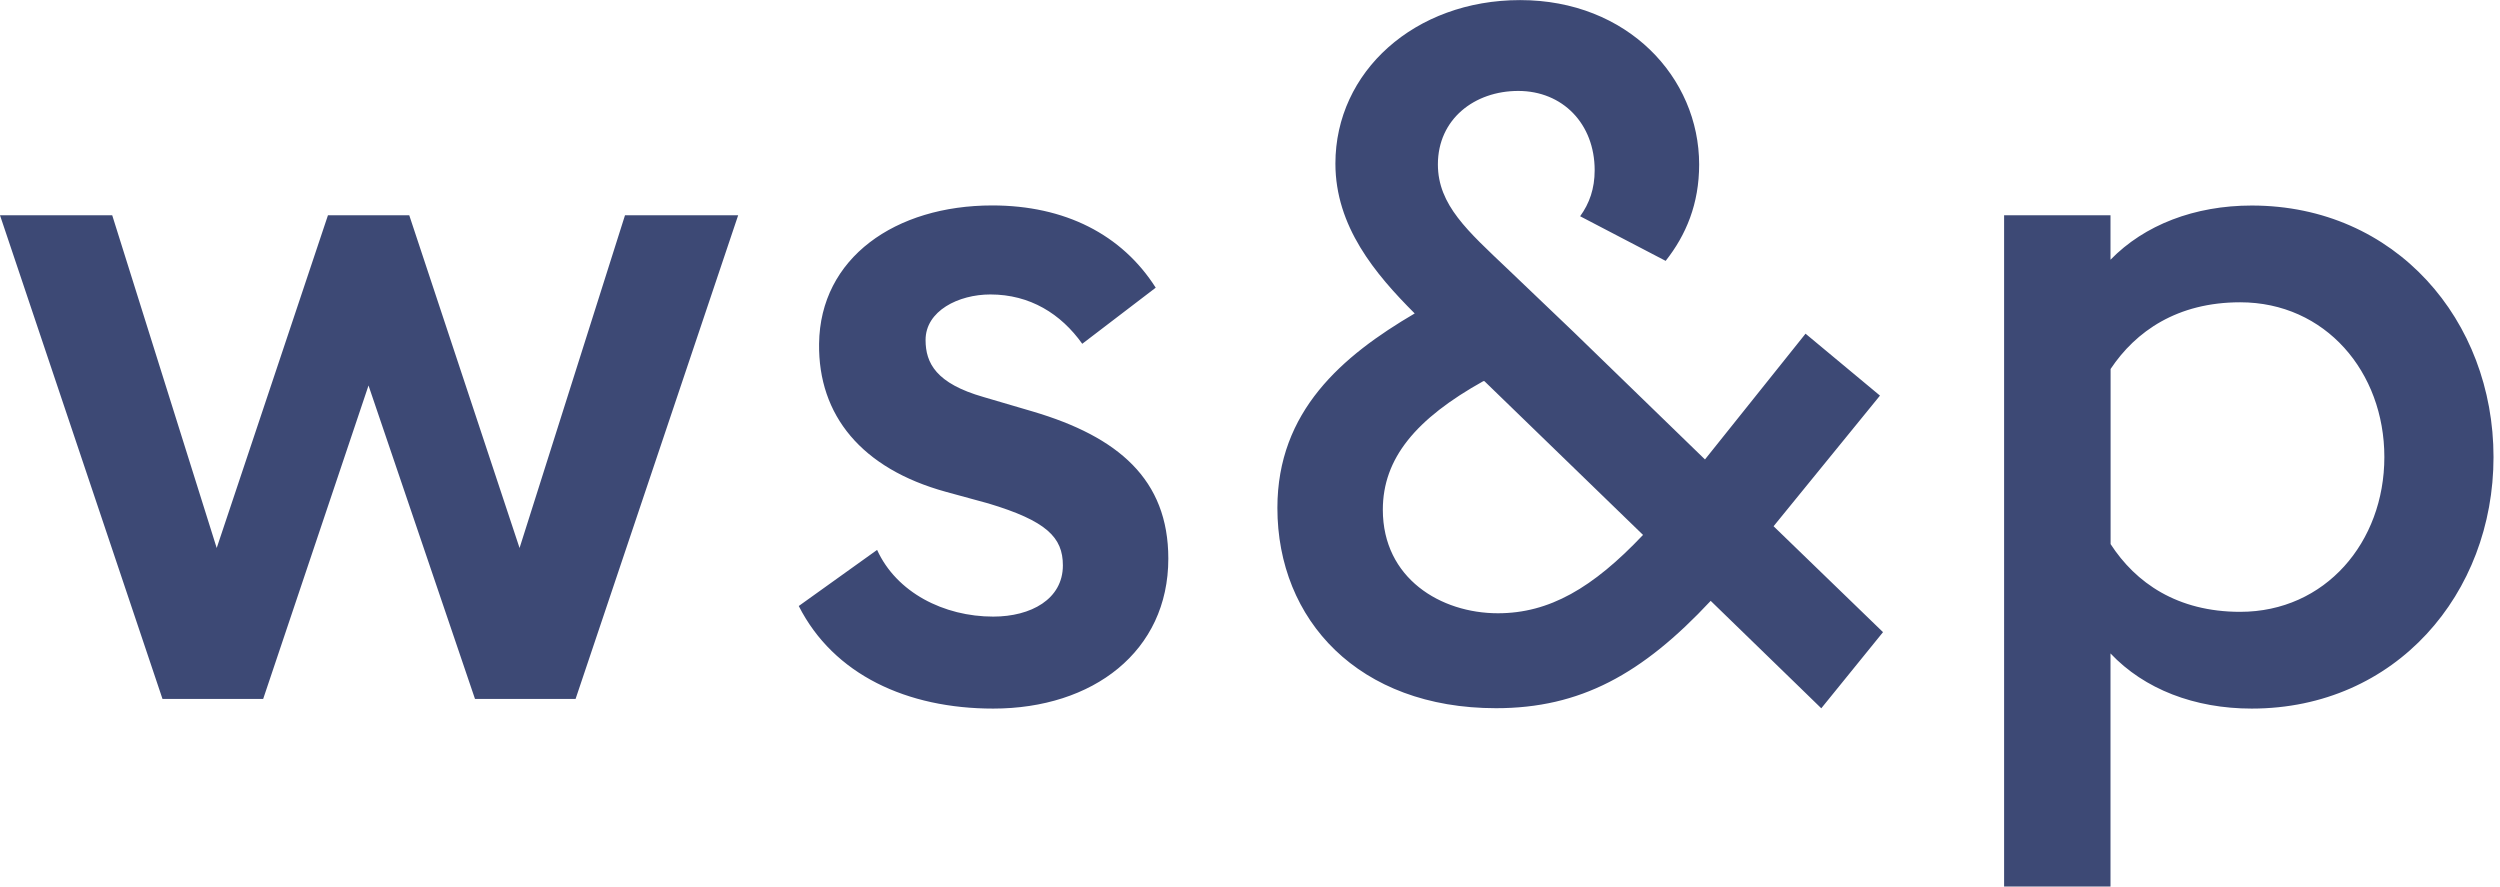 <svg width="262" height="93" xmlns="http://www.w3.org/2000/svg"><path d="M38.62 40.4L27.58 73.25H17.03L0 22.56h11.76l10.95 34.87 11.66-34.87h8.52l11.56 34.87L65.5 22.56h11.86L60.32 73.25H49.78zm65.47 33.86c-9.02 0-16.73-3.55-20.38-10.75l8.21-5.88c2.03 4.46 6.99 6.99 12.17 6.99 3.95 0 7.3-1.82 7.3-5.37 0-2.94-1.72-4.66-7.81-6.49l-4.46-1.22c-8.82-2.43-13.38-8.01-13.28-15.51.1-9.02 8.01-14.5 18.15-14.5 7.6 0 13.58 3.04 17.13 8.62l-7.7 5.88c-2.23-3.14-5.48-5.17-9.63-5.17-3.34 0-6.79 1.72-6.79 4.77 0 2.43 1.11 4.56 6.08 5.98l5.17 1.52c8.92 2.64 14.19 7.1 14.19 15.41 0 9.74-7.91 15.72-18.35 15.72zm105.94-51.7h11.15v4.66c3.55-3.65 8.82-5.68 14.8-5.68 15.1 0 25.34 12.06 25.34 26.36 0 14.3-10.24 26.36-25.34 26.36-5.98 0-11.26-2.03-14.8-5.78v24.43h-11.15V22.56zm24.74 41.56c8.92 0 15.11-7.3 15.11-16.22 0-8.92-6.18-16.22-15.11-16.22-6.59 0-10.95 3.04-13.58 6.99v18.35c2.63 4.06 6.99 7.1 13.58 7.1zm-37.43 2.13l-11.47-11.1 11.15-13.69-7.8-6.49-10.54 13.18-13.79-13.38-6.9-6.59c-4.15-3.95-7.3-6.69-7.3-10.95 0-4.76 3.85-7.7 8.42-7.7 4.66 0 8.01 3.45 8.01 8.31 0 1.94-.55 3.48-1.52 4.82l.01.01 8.95 4.67c2.14-2.71 3.51-5.97 3.51-10.1 0-9.12-7.5-17.23-18.76-17.23-11.05 0-19.36 7.5-19.36 17.13 0 6.59 4.16 11.56 8.31 15.71-7.6 4.46-14.39 10.24-14.39 20.38 0 11.76 8.52 20.99 22.91 20.99 8.82 0 15.31-3.55 22.5-11.25l9.03 8.77 2.56 2.49 6.47-7.98zm-40.36-1.98c-5.98 0-12.06-3.65-12.06-10.85 0-5.37 3.45-9.53 10.54-13.48h.1l16.63 16.12c-5.28 5.58-9.84 8.21-15.21 8.21z" fill="#3D4975"/></svg>